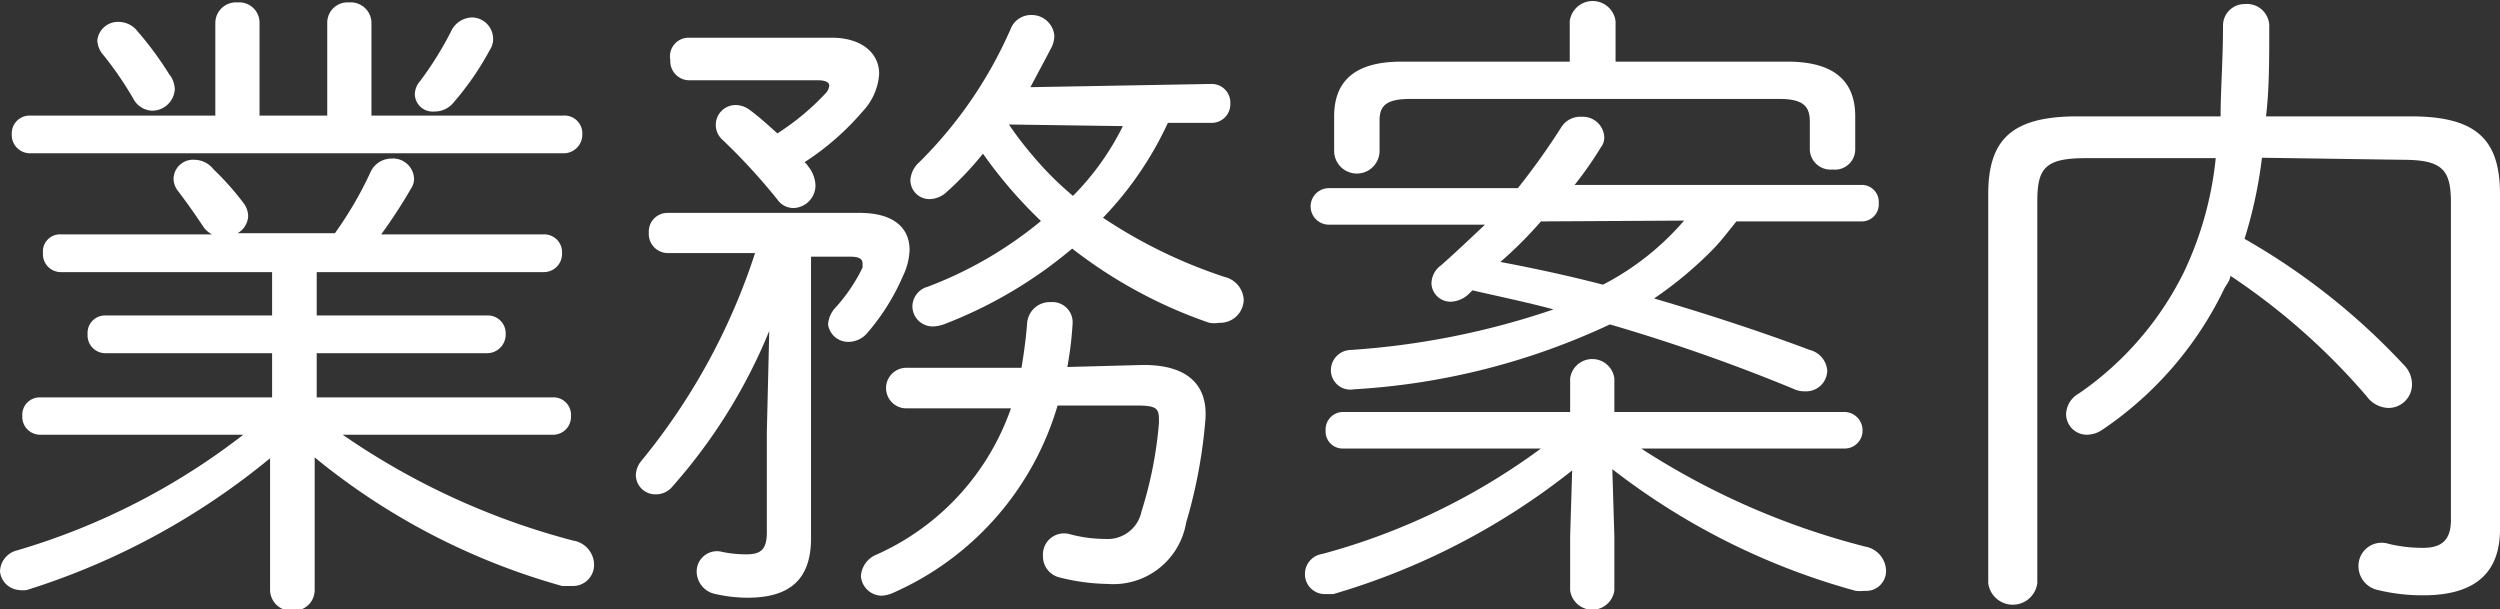 <svg xmlns="http://www.w3.org/2000/svg" viewBox="0 0 61.65 15.03"><rect x="0" y="0" width="61.65" height="15.03" fill="#333333" stroke="none"/><defs><style>.cls-1{fill:#fff;}</style></defs><g id="Layer_2" data-name="Layer 2"><g id="ヘッダー"><path class="cls-1" d="M1.5,6.71a.44.44,0,0,1-.44-.47.42.42,0,0,1,.44-.46H5.23A.58.58,0,0,1,5,5.57c-.2-.3-.36-.53-.61-.86a.49.49,0,0,1-.11-.31.48.48,0,0,1,.51-.46.61.61,0,0,1,.48.24A6.82,6.82,0,0,1,6,5a.56.56,0,0,1,.12.33.51.51,0,0,1-.26.42h2.4a9.21,9.21,0,0,0,.87-1.49.57.57,0,0,1,.52-.35.52.52,0,0,1,.56.48.44.44,0,0,1-.08.27A12.63,12.63,0,0,1,9.4,5.78h4a.44.44,0,0,1,.46.46.45.45,0,0,1-.46.47H7.81V7.78H12a.44.44,0,0,1,.47.46.46.46,0,0,1-.47.47H7.81V9.8h5.81a.43.43,0,0,1,.46.46.44.44,0,0,1-.46.46H8.45a18,18,0,0,0,5.68,2.61.61.61,0,0,1,.52.6.52.52,0,0,1-.55.52l-.24,0a16.7,16.7,0,0,1-6.1-3.17l0,1.76v1.52a.51.51,0,0,1-.54.5.52.52,0,0,1-.56-.5V13l0-1.7a17.77,17.77,0,0,1-6,3.25.68.68,0,0,1-.19,0A.51.51,0,0,1,0,14.09a.55.55,0,0,1,.43-.52A16.83,16.83,0,0,0,6,10.72H1a.44.44,0,0,1-.45-.46A.43.43,0,0,1,1,9.8H6.71V8.71H2.61a.44.44,0,0,1-.45-.47.43.43,0,0,1,.45-.46h4.1V6.71ZM13.89,2.85a.44.44,0,0,1,.47.46.46.46,0,0,1-.47.47H.74a.45.45,0,0,1-.45-.47.44.44,0,0,1,.45-.46H5.31V.56a.51.51,0,0,1,.55-.5.5.5,0,0,1,.54.5V2.85H8.07V.56a.5.5,0,0,1,.54-.5.51.51,0,0,1,.55.5V2.85Zm-9.7-1a.64.64,0,0,1,.12.35.56.56,0,0,1-.55.53.55.55,0,0,1-.48-.31,8.67,8.67,0,0,0-.72-1.05A.59.59,0,0,1,2.4,1,.51.51,0,0,1,2.93.54a.59.59,0,0,1,.46.23A8.28,8.28,0,0,1,4.19,1.86ZM11.64.43a.53.53,0,0,1,.52.51.48.48,0,0,1-.08.29,7.12,7.12,0,0,1-.88,1.28.6.6,0,0,1-.49.24.44.44,0,0,1-.48-.41A.5.5,0,0,1,10.36,2,8.45,8.45,0,0,0,11.12.78.59.59,0,0,1,11.64.43Z"/><path class="cls-1" d="M20,13.27c0,1-.5,1.47-1.57,1.47a3.63,3.63,0,0,1-.78-.09.57.57,0,0,1-.47-.55.5.5,0,0,1,.63-.49,2.93,2.93,0,0,0,.6.06c.36,0,.5-.13.5-.54V10.66l.06-2.5A13.46,13.46,0,0,1,16.58,12a.52.52,0,0,1-.4.19.48.48,0,0,1-.5-.48.58.58,0,0,1,.14-.35,15.72,15.72,0,0,0,2.8-5.12H16.46a.47.47,0,0,1-.46-.5.46.46,0,0,1,.46-.49H21.2c.85,0,1.23.38,1.23.91a1.59,1.59,0,0,1-.16.64,5.47,5.47,0,0,1-.89,1.42.61.61,0,0,1-.45.21A.5.5,0,0,1,20.42,8a.67.67,0,0,1,.17-.4,4.15,4.15,0,0,0,.68-1,1,1,0,0,0,0-.11c0-.11-.1-.16-.29-.16H20ZM20.51.93c.74,0,1.17.38,1.17.89a1.48,1.48,0,0,1-.4.92A6.61,6.61,0,0,1,19.84,4s.07.06.08.09a.8.8,0,0,1,.19.48.56.56,0,0,1-.54.56.48.48,0,0,1-.4-.21,15,15,0,0,0-1.35-1.47.49.49,0,0,1,.32-.86.59.59,0,0,1,.36.13c.19.14.43.35.67.57a6.19,6.19,0,0,0,1.2-1,.34.34,0,0,0,.08-.18c0-.08-.1-.13-.27-.13H17a.47.47,0,0,1-.47-.5A.46.46,0,0,1,17,.93ZM28.2,9c1.13,0,1.61.53,1.52,1.41a12.44,12.44,0,0,1-.47,2.48,1.82,1.82,0,0,1-1.93,1.51,5.1,5.1,0,0,1-1.19-.16.53.53,0,0,1-.41-.53.52.52,0,0,1,.65-.54,3.39,3.39,0,0,0,.88.12.85.85,0,0,0,.9-.68,9.91,9.91,0,0,0,.43-2.18c0-.34,0-.43-.56-.43H26.08A7.29,7.29,0,0,1,22,14.63a.82.82,0,0,1-.25.06.52.52,0,0,1-.52-.49.62.62,0,0,1,.4-.53,6.17,6.17,0,0,0,3.3-3.6H22.35a.5.5,0,0,1,0-1h2.84c.06-.36.11-.72.14-1.11a.56.56,0,0,1,.58-.51.5.5,0,0,1,.54.54,8.77,8.77,0,0,1-.13,1.06Zm1.68-6.93a.46.46,0,0,1,.46.48.46.46,0,0,1-.46.48H28.8a8.53,8.53,0,0,1-1.6,2.34,12.36,12.36,0,0,0,3,1.46.61.61,0,0,1,.47.56.58.58,0,0,1-.6.57.77.77,0,0,1-.25,0,11.66,11.66,0,0,1-3.38-1.83A11,11,0,0,1,23.27,8a.91.91,0,0,1-.26.05.5.5,0,0,1-.51-.5.51.51,0,0,1,.38-.48,9.84,9.84,0,0,0,2.79-1.62,11.29,11.29,0,0,1-1.43-1.66,8,8,0,0,1-.89.94.64.64,0,0,1-.42.18.47.47,0,0,1-.48-.46A.64.64,0,0,1,22.67,4,10.59,10.59,0,0,0,24.92.72a.54.54,0,0,1,.52-.35A.56.56,0,0,1,26,.88a.7.7,0,0,1-.06.27c-.16.31-.34.64-.53,1Zm-5,1a8.47,8.47,0,0,0,.58.76,7.91,7.91,0,0,0,1,1,6.58,6.58,0,0,0,1.23-1.72Z"/><path class="cls-1" d="M40.47,11.06A18.59,18.59,0,0,0,46,13.48a.62.62,0,0,1,.51.59.49.49,0,0,1-.53.5,1,1,0,0,1-.22,0,17.17,17.17,0,0,1-6-3l.05,1.66v1.33a.55.55,0,0,1-1.09,0V13.21l.05-1.61a17.24,17.24,0,0,1-5.89,3.05l-.19,0a.49.49,0,0,1-.51-.5.5.5,0,0,1,.43-.49A16.16,16.16,0,0,0,38,11.06H33.14a.42.42,0,0,1-.45-.45.43.43,0,0,1,.45-.45h5.58V9.33a.55.55,0,0,1,1.09,0v.83h5.65a.45.45,0,0,1,.47.45.44.44,0,0,1-.47.45Zm2.35-5.6c-.18.22-.35.45-.56.67a9.59,9.59,0,0,1-1.47,1.23c1.33.39,2.64.82,3.84,1.27a.57.57,0,0,1,.43.51.52.52,0,0,1-.54.51.61.61,0,0,1-.29-.06A44.46,44.46,0,0,0,39.7,8,17.16,17.16,0,0,1,33.39,9.6a.48.48,0,0,1-.57-.48.5.5,0,0,1,.49-.49,19.48,19.48,0,0,0,5-1c-.67-.18-1.35-.32-2-.47,0,0,0,0-.08.08a.68.68,0,0,1-.45.2A.47.47,0,0,1,35.3,7a.56.56,0,0,1,.24-.46c.35-.31.72-.66,1.08-1H32.77a.45.45,0,1,1,0-.9h4.66A17.59,17.59,0,0,0,38.5,3.14.55.55,0,0,1,39,2.88a.53.53,0,0,1,.56.48.39.39,0,0,1-.08.27,9.19,9.19,0,0,1-.65.93h7.07a.42.42,0,0,1,.43.45.42.42,0,0,1-.43.45Zm1.26-3.94c1.22,0,1.67.54,1.67,1.35v.81a.5.5,0,0,1-.56.5.51.51,0,0,1-.56-.5V3c0-.37-.15-.56-.75-.56H34.77c-.61,0-.75.19-.75.53v.75a.56.56,0,0,1-1.12,0V2.87c0-.81.44-1.35,1.66-1.35h4.15v-1a.57.57,0,0,1,1.13,0v1ZM38,5.46q-.45.52-1,1c.85.16,1.68.34,2.53.56a6.7,6.7,0,0,0,2-1.58Z"/><path class="cls-1" d="M55.78,3.89a11.09,11.09,0,0,1-.43,2A16.53,16.53,0,0,1,59.28,9a.67.67,0,0,1,.2.48.58.58,0,0,1-.58.58.69.69,0,0,1-.54-.29A16.35,16.35,0,0,0,55,6.8c0,.12-.11.23-.16.34a8.78,8.78,0,0,1-3,3.46.68.68,0,0,1-.37.12.51.51,0,0,1-.52-.51.61.61,0,0,1,.32-.51,7.84,7.84,0,0,0,2.59-3,8.54,8.54,0,0,0,.78-2.8h-3.2c-1,0-1.2.24-1.2,1.06v9.42a.61.61,0,0,1-1.21,0V4.79c0-1.33.56-1.92,2.19-1.92h3.54c0-.64.06-1.4.06-2.26A.53.53,0,0,1,55.36.1a.55.55,0,0,1,.6.52c0,.85,0,1.59-.08,2.25h3.58c1.63,0,2.19.59,2.19,1.92v8.26c0,1-.53,1.63-1.89,1.63a4.6,4.6,0,0,1-1.12-.13.6.6,0,0,1-.48-.58.57.57,0,0,1,.74-.56,3.59,3.59,0,0,0,.85.1c.45,0,.69-.18.69-.69V5c0-.82-.21-1.06-1.2-1.06Z"/></g></g></svg>